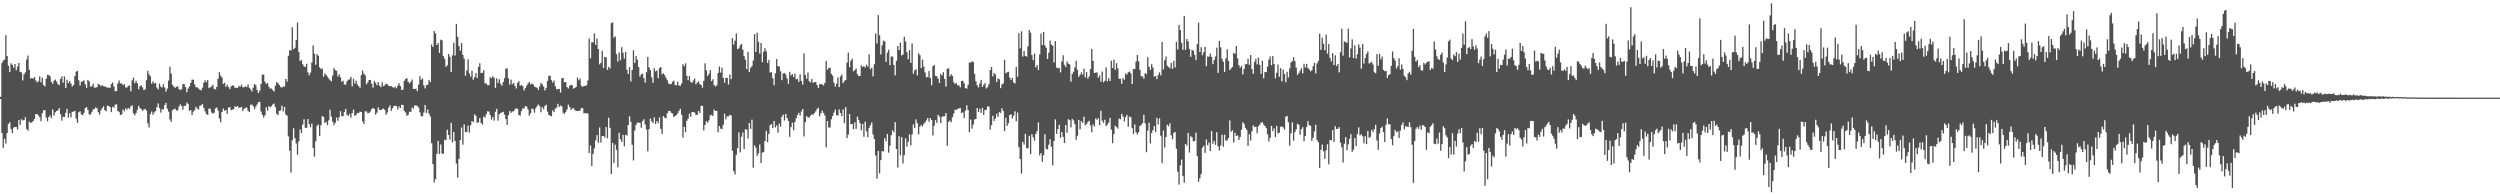 <svg xmlns="http://www.w3.org/2000/svg" width="1920" height="150"><path fill="#4f4f4f" d="M0 74.325h1v1.714H0zM1 48.434h1v53.653H1zM2 46.509h1v66.995H2zM3 45.806h1v60.662H3zM4 26.967h1v83.323H4zM5 43.066h1v59.078H5zM6 50.53h1v44.756H6zM7 55.236h1v38.597H7zM8 48.573h1v50.563H8zM9 49.809h1v52.495H9zM10 51.958h1v46.017H10zM11 49.164h1v48.336H11zM12 53.893h1v43.587H12zM13 51.123h1v48.425H13zM14 48.386h1v43.726H14zM15 55.222h1v40.666H15zM16 55.648h1v35.935H16zM17 61.764h1v30.765H17zM18 57.161h1v35.1H18zM19 55.584h1v34.438H19zM20 45.669h1v53.525H20zM21 42.627h1v57.814H21zM22 53.616h1v39.769H22zM23 60.324h1v34.255H23zM24 59.951h1v33.98H24zM25 60.413h1v32.506H25zM26 59.122h1v32.195H26zM27 61.764h1v25.901H27zM28 63.272h1v24.278H28zM29 62.473h1v26.198H29zM30 58.63h1v31.435H30zM31 63.247h1v29.899H31zM32 59.665h1v27.336H32zM33 65.298h1v19.398H33zM34 66.36h1v18.249H34zM35 60.402h1v29.812H35zM36 57.486h1v35.647H36zM37 57.662h1v32.284H37zM38 58.617h1v30.018H38zM39 62.952h1v27.862H39zM40 64.362h1v19.712H40zM41 62h1v26.736H41zM42 61.157h1v25.118H42zM43 62.709h1v22.573H43zM44 64.586h1v20.137H44zM45 65.458h1v17.574H45zM46 60.697h1v27.075H46zM47 58.642h1v34.031H47zM48 63.506h1v26.159H48zM49 58.747h1v31.128H49zM50 67.669h1v19.025H50zM51 61.226h1v22.385H51zM52 63.776h1v26.601H52zM53 62.26h1v24.653H53zM54 64.176h1v25.921H54zM55 66.385h1v19.531H55zM56 65.405h1v20.32H56zM57 58.491h1v26.532H57zM58 55.048h1v36.043H58zM59 54.375h1v40.018H59zM60 61.629h1v24.655H60zM61 65.561h1v19.911H61zM62 62.753h1v25.12H62zM63 62.439h1v26.015H63zM64 61.629h1v25.006H64zM65 64.838h1v18.196H65zM66 67.525h1v14.688H66zM67 61.359h1v23.007H67zM68 62.505h1v25.276H68zM69 66.467h1v21.76H69zM70 66.364h1v19.888H70zM71 64.295h1v19.922H71zM72 67.275h1v16.377H72zM73 67.33h1v15.228H73zM74 66.934h1v16.237H74zM75 64.499h1v21.682H75zM76 65.092h1v22.909H76zM77 66.186h1v18.634H77zM78 65.392h1v17.75H78zM79 66.268h1v15.333H79zM80 66.369h1v18.203H80zM81 66.863h1v18.627H81zM82 67.385h1v13.749H82zM83 67.211h1v14.108H83zM84 67.463h1v14.722H84zM85 64.588h1v21.515H85zM86 63.407h1v18.553H86zM87 66.426h1v16.292H87zM88 70.107h1v10.348H88zM89 69.88h1v10.236H89zM90 64.023h1v21.142H90zM91 61.81h1v24.246H91zM92 64.046h1v24.331H92zM93 64.117h1v23.729H93zM94 65.373h1v18.707H94zM95 64.636h1v20.877H95zM96 67.142h1v16.054H96zM97 67.181h1v17.029H97zM98 65.966h1v16.915H98zM99 65.701h1v17.837H99zM100 70.097h1v11.582H100zM101 61.638h1v19.293H101zM102 59.621h1v27.48H102zM103 63.876h1v24.667H103zM104 62h1v24.772H104zM105 63.947h1v20.357H105zM106 68.557h1v12.765H106zM107 66.138h1v16.917H107zM108 65.52h1v18.244H108zM109 67.106h1v17.993H109zM110 69.237h1v14.935H110zM111 68.681h1v14.907H111zM112 61.592h1v23.339H112zM113 54.343h1v40.302H113zM114 57.147h1v40.696H114zM115 58.566h1v29.016H115zM116 64.279h1v21.433H116zM117 62.631h1v25.468H117zM118 64.057h1v22.28H118zM119 63.696h1v21.673H119zM120 67.289h1v15.111H120zM121 68.706h1v10.719H121zM122 64.199h1v18.851H122zM123 66.479h1v19.979H123zM124 67.218h1v16.764H124zM125 64.659h1v19.329H125zM126 67.099h1v13.662H126zM127 70.29h1v8.716H127zM128 68.051h1v15.457H128zM129 61.846h1v23.868H129zM130 51.215h1v40.533H130zM131 56.511h1v37.059H131zM132 65.14h1v19.54H132zM133 66.502h1v17.34H133zM134 67.426h1v16.031H134zM135 66.696h1v18.057H135zM136 66.234h1v18.542H136zM137 68.5h1v13.294H137zM138 69.173h1v10.938H138zM139 68.481h1v12.95H139zM140 64.568h1v19.645H140zM141 64.613h1v16.693H141zM142 66.916h1v14.349H142zM143 70.795h1v8.006H143zM144 67.982h1v11.801H144zM145 66.298h1v18.775H145zM146 63.709h1v20.842H146zM147 61.123h1v27.189H147zM148 61.235h1v24.52H148zM149 64.723h1v19.89H149zM150 66.918h1v15.113H150zM151 67.131h1v16.342H151zM152 67.918h1v16.143H152zM153 68.976h1v12.314H153zM154 69.374h1v11.529H154zM155 67.339h1v12.442H155zM156 63.565h1v19.24H156zM157 61.668h1v23.85H157zM158 63.105h1v24.436H158zM159 61.48h1v26.695H159zM160 67.635h1v15.791H160zM161 67.023h1v16.558H161zM162 66.451h1v19.915H162zM163 65.055h1v22.193H163zM164 68.298h1v18.352H164zM165 68.713h1v14.548H165zM166 66.751h1v15.761H166zM167 60.482h1v24.367H167zM168 55.383h1v35.672H168zM169 58.138h1v35.747H169zM170 59.555h1v26.438H170zM171 64.428h1v18.97H171zM172 63.544h1v21.559H172zM173 66.705h1v17.794H173zM174 65.087h1v22.371H174zM175 66.916h1v15.795H175zM176 68.433h1v13.772H176zM177 66.33h1v18.297H177zM178 65.549h1v18.645H178zM179 65.868h1v17.958H179zM180 67.706h1v13.866H180zM181 67.232h1v14.942H181zM182 67.605h1v13.779H182zM183 65.952h1v16.915H183zM184 66.541h1v16.109H184zM185 65.034h1v17.029H185zM186 67.083h1v18.183H186zM187 67.007h1v16.569H187zM188 66.275h1v16.569H188zM189 66.925h1v15.594H189zM190 64.739h1v20.302H190zM191 67.358h1v18.718H191zM192 68.63h1v11.836H192zM193 70.248h1v10.007H193zM194 67.298h1v14.25H194zM195 64.462h1v19.441H195zM196 65.522h1v16.468H196zM197 69.136h1v11.073H197zM198 71.514h1v6.905H198zM199 69.64h1v8.606H199zM200 64.423h1v21.286H200zM201 57.323h1v30.938H201zM202 57.22h1v33.136H202zM203 62.739h1v25.805H203zM204 64.476h1v17.844H204zM205 63.684h1v21.252H205zM206 66.541h1v14.971H206zM207 68.166h1v14.28H207zM208 67.886h1v13.653H208zM209 69.175h1v11.133H209zM210 70.296h1v9.233H210zM211 65.785h1v16.521H211zM212 63.013h1v24.434H212zM213 63.924h1v24.422H213zM214 65.293h1v19.854H214zM215 66.781h1v18.128H215zM216 67.273h1v13.854H216zM217 66.467h1v19.064H217zM218 66.451h1v15.685H218zM219 60.612h1v27.361H219zM220 62.654h1v26.198H220zM221 42.819h1v62.023H221zM222 38.567h1v77.217H222zM223 38.704h1v93.807H223zM224 20.988h1v86.701H224zM225 37.727h1v60.76H225zM226 36.72h1v69.396H226zM227 30.602h1v79.608H227zM228 17.276h1v101.629H228zM229 39.896h1v68.638H229zM230 46.971h1v52.536H230zM231 46.014h1v56.18H231zM232 49.326h1v46.416H232zM233 50.901h1v40.721H233zM234 51.551h1v46.585H234zM235 49.033h1v49.178H235zM236 55.605h1v35.853H236zM237 57.813h1v37.544H237zM238 55.813h1v41.847H238zM239 48.081h1v46.8H239zM240 34.888h1v78.741H240zM241 41.194h1v79.082H241zM242 49.725h1v58.831H242zM243 41.551h1v55.088H243zM244 42.867h1v52.795H244zM245 51.647h1v52.921H245zM246 52.917h1v43.296H246zM247 52.65h1v36.606H247zM248 58.825h1v30.936H248zM249 56.364h1v38.109H249zM250 57.493h1v36.079H250zM251 58.891h1v37.137H251zM252 60.249h1v32.236H252zM253 61.608h1v22.666H253zM254 62.48h1v27.132H254zM255 57.948h1v35.567H255zM256 52.277h1v43.937H256zM257 53.886h1v40.43H257zM258 54.261h1v35.992H258zM259 58.688h1v34.106H259zM260 57.03h1v33.035H260zM261 59.342h1v26.008H261zM262 62.775h1v26.546H262zM263 62.011h1v27.144H263zM264 64.854h1v21.122H264zM265 65.046h1v18.636H265zM266 62.473h1v25.647H266zM267 61.212h1v27.892H267zM268 60.976h1v26.477H268zM269 58.99h1v31.392H269zM270 66.401h1v20.472H270zM271 60.535h1v23.628H271zM272 64.211h1v24.74H272zM273 61.883h1v26.329H273zM274 64.815h1v21.877H274zM275 66.124h1v20.648H275zM276 67.435h1v18.295H276zM277 57.671h1v28.418H277zM278 54.14h1v39.146H278zM279 56.591h1v38.583H279zM280 57.834h1v27.732H280zM281 64.671h1v20.936H281zM282 63.336h1v23.694H282zM283 61.416h1v25.285H283zM284 61.375h1v24.166H284zM285 64.288h1v19.492H285zM286 67.339h1v15.507H286zM287 62.283h1v21.446H287zM288 63.522h1v24.562H288zM289 65.433h1v21.092H289zM290 62.986h1v19.496H290zM291 65.723h1v18.618H291zM292 66.895h1v17.695H292zM293 63.192h1v20.719H293zM294 66.19h1v17.205H294zM295 65.533h1v18.833H295zM296 64.263h1v23.832H296zM297 64.689h1v21.714H297zM298 65.897h1v16.798H298zM299 66.181h1v14.777H299zM300 66.161h1v18.947H300zM301 66.925h1v16.345H301zM302 67.365h1v14.092H302zM303 66.463h1v14.816H303zM304 67.854h1v13.635H304zM305 65.842h1v18.281H305zM306 63.963h1v17.855H306zM307 66.158h1v16.818H307zM308 69.12h1v11.295H308zM309 68.793h1v11.902H309zM310 62.009h1v23.181H310zM311 60.61h1v25.795H311zM312 60.056h1v28.851H312zM313 62.803h1v25.475H313zM314 64.057h1v21.703H314zM315 62.81h1v23.202H315zM316 61.107h1v21.588H316zM317 68.317h1v15.047H317zM318 68.326h1v12.646H318zM319 68.168h1v12.802H319zM320 70.038h1v11.419H320zM321 64.915h1v17.668H321zM322 58.498h1v27.796H322zM323 61.244h1v27.881H323zM324 60.336h1v28.986H324zM325 65.433h1v20.966H325zM326 67.868h1v12.776H326zM327 65.446h1v21.444H327zM328 64.996h1v19.103H328zM329 61.276h1v26.127H329zM330 63h1v26.452H330zM331 34.158h1v75.779H331zM332 36.056h1v89.986H332zM333 23.836h1v116.285H333zM334 25.614h1v112.001H334zM335 34.559h1v83.566H335zM336 33.099h1v75.138H336zM337 40.633h1v77.556H337zM338 30.453h1v80.501H338zM339 30.991h1v86.94H339zM340 43.117h1v75.063H340zM341 45.103h1v62.103H341zM342 51.286h1v56.455H342zM343 50.169h1v49.517H343zM344 41.386h1v62.307H344zM345 43.549h1v63.61H345zM346 55.293h1v39.05H346zM347 42.54h1v66.844H347zM348 32.861h1v68.482H348zM349 42.67h1v65.686H349zM350 18.317h1v107.336H350zM351 28.249h1v108.199H351zM352 35.367h1v86.658H352zM353 38.937h1v68.638H353zM354 32.911h1v65.028H354zM355 42.144h1v68.956H355zM356 45.037h1v50.487H356zM357 58.228h1v43.255H357zM358 54.188h1v47.215H358zM359 45.621h1v50.858H359zM360 56.396h1v45.489H360zM361 58.816h1v37.402H361zM362 54.341h1v38.631H362zM363 61.212h1v32.662H363zM364 59.296h1v28.489H364zM365 56.216h1v32.747H365zM366 59.908h1v34.461H366zM367 51.366h1v42.577H367zM368 48.605h1v42.007H368zM369 56.149h1v38.274H369zM370 55.918h1v39.767H370zM371 53.984h1v35.525H371zM372 63.988h1v26.256H372zM373 64.158h1v23.619H373zM374 65.49h1v19.959H374zM375 65.371h1v20.357H375zM376 59.356h1v28.94H376zM377 60.02h1v31.815H377zM378 58.605h1v31.238H378zM379 59.789h1v32.875H379zM380 67.465h1v18.389H380zM381 60.15h1v23.47H381zM382 63.625h1v29.057H382zM383 60.892h1v26.789H383zM384 64.346h1v22.479H384zM385 65.861h1v20.465H385zM386 63.046h1v22.811H386zM387 60.013h1v28.068H387zM388 52.691h1v38.752H388zM389 52.57h1v43.39H389zM390 60.173h1v28.281H390zM391 64.996h1v20.243H391zM392 61.139h1v25.555H392zM393 64.691h1v20.989H393zM394 63.67h1v21.822H394zM395 65.957h1v18.082H395zM396 67.95h1v15.141H396zM397 63.663h1v19.924H397zM398 62.311h1v26.013H398zM399 65.808h1v23.012H399zM400 65.195h1v20.156H400zM401 66.193h1v17.153H401zM402 69.468h1v13.793H402zM403 67.673h1v13.786H403zM404 65.794h1v16.008H404zM405 64.197h1v19.881H405zM406 62.931h1v25.889H406zM407 64.769h1v22.328H407zM408 64.204h1v19.126H408zM409 64.778h1v19.091H409zM410 66.387h1v20.165H410zM411 67.017h1v16.148H411zM412 67.369h1v14.118H412zM413 69.088h1v11.167H413zM414 66.257h1v15.36H414zM415 63.75h1v22.474H415zM416 64.771h1v17.576H416zM417 66.438h1v17.553H417zM418 69.431h1v11.968H418zM419 67.506h1v12.889H419zM420 62.121h1v23.63H420zM421 58.26h1v29.977H421zM422 58.129h1v30.796H422zM423 61.553h1v27.748H423zM424 63.364h1v21.492H424zM425 61.919h1v24.225H425zM426 66.257h1v17.178H426zM427 68.598h1v14.028H427zM428 68.349h1v11.346H428zM429 68.273h1v13.779H429zM430 71.116h1v9.941H430zM431 60.207h1v21.524H431zM432 59.837h1v26.725H432zM433 63.203h1v24.372H433zM434 62.931h1v23.147H434zM435 66.93h1v17.102H435zM436 67.948h1v12.419H436zM437 65.792h1v16.397H437zM438 65.16h1v19.142H438zM439 65.465h1v17.846H439zM440 68.136h1v15.019H440zM441 67.408h1v17.114H441zM442 66.701h1v18.492H442zM443 59.576h1v25.713H443zM444 61.663h1v23.486H444zM445 60.347h1v24.601H445zM446 65.842h1v17.073H446zM447 66.689h1v16.503H447zM448 65.982h1v21.053H448zM449 65.993h1v20.849H449zM450 65.456h1v21.623H450zM451 61.86h1v25.274H451zM452 29.636h1v87.972H452zM453 44.772h1v66.958H453zM454 32.517h1v94.956H454zM455 32.455h1v85.724H455zM456 25.699h1v88.283H456zM457 34.394h1v73.426H457zM458 29.645h1v74.156H458zM459 37.754h1v71.932H459zM460 49.464h1v48.421H460zM461 48.299h1v61.232H461zM462 39.059h1v65.461H462zM463 52.247h1v52.101H463zM464 43.746h1v61.879H464zM465 43.998h1v53.568H465zM466 53.739h1v52.495H466zM467 51.414h1v39.018H467zM468 52.606h1v45.557H468zM469 17.747h1v115.889H469zM470 17.113h1v92.591H470zM471 28.96h1v96.299H471zM472 27.928h1v83.174H472zM473 41.595h1v73.509H473zM474 47.269h1v81.2H474zM475 40.315h1v61.687H475zM476 46.287h1v60.684H476zM477 36.198h1v72.795H477zM478 40.462h1v63.074H478zM479 44.996h1v67.359H479zM480 39.862h1v63.641H480zM481 53.513h1v50.581H481zM482 56.854h1v39.174H482zM483 51.585h1v37.766H483zM484 62.572h1v30.957H484zM485 53.785h1v57.396H485zM486 38.61h1v84.608H486zM487 48.418h1v51.804H487zM488 43.048h1v52.87H488zM489 45.808h1v48.343H489zM490 51.526h1v42.653H490zM491 58.772h1v35.633H491zM492 57.099h1v41.028H492zM493 56.582h1v36.388H493zM494 60.07h1v31.513H494zM495 63.464h1v32.181H495zM496 55.46h1v44.012H496zM497 43.751h1v72.468H497zM498 51.7h1v47.544H498zM499 53.883h1v37.148H499zM500 59.365h1v33.774H500zM501 63.597h1v30.87H501zM502 52.4h1v37.693H502zM503 54.831h1v40.474H503zM504 54.11h1v38.869H504zM505 59.946h1v34.61H505zM506 52.21h1v38.018H506zM507 51.46h1v47.501H507zM508 57.074h1v45.784H508zM509 56.248h1v32.886H509zM510 57.71h1v32.676H510zM511 59.635h1v31.27H511zM512 61.592h1v25.479H512zM513 64.121h1v21.158H513zM514 64.641h1v20.485H514zM515 64.503h1v22.108H515zM516 62.888h1v24.301H516zM517 61.961h1v27.876H517zM518 65.188h1v23.944H518zM519 65.554h1v22.825H519zM520 62.652h1v24.363H520zM521 65.63h1v19.563H521zM522 65.895h1v17.695H522zM523 64.119h1v24.072H523zM524 49.232h1v56.455H524zM525 50.855h1v46.466H525zM526 48.653h1v52.939H526zM527 58.152h1v34.628H527zM528 61.59h1v29.485H528zM529 58.363h1v28.922H529zM530 62.862h1v26.892H530zM531 63.636h1v22.422H531zM532 61.787h1v24.214H532zM533 60.372h1v26.173H533zM534 64.652h1v23.497H534zM535 63.338h1v24.921H535zM536 62.526h1v22.657H536zM537 64.497h1v22.284H537zM538 65.346h1v15.981H538zM539 67.339h1v13.928H539zM540 62.068h1v38.068H540zM541 48.596h1v47.418H541zM542 54.062h1v39.007H542zM543 58.351h1v35.924H543zM544 56.607h1v35.857H544zM545 53.801h1v34.809H545zM546 62.341h1v25.823H546zM547 60.883h1v28.146H547zM548 65.341h1v18.828H548zM549 66.511h1v18.746H549zM550 65.472h1v19.609H550zM551 56.044h1v45.576H551zM552 51.075h1v45.731H552zM553 55.719h1v43.092H553zM554 51.917h1v47.281H554zM555 59.88h1v36.008H555zM556 63.425h1v23.88H556zM557 59.768h1v31.856H557zM558 59.896h1v29.464H558zM559 64.867h1v24.468H559zM560 57.282h1v30.945H560zM561 60.814h1v27.942H561zM562 29.217h1v86.569H562zM563 34.206h1v97.256H563zM564 31.249h1v102.729H564zM565 25.584h1v93.355H565zM566 37.745h1v76.029H566zM567 37.138h1v64.555H567zM568 34.875h1v82.163H568zM569 33.623h1v71.369H569zM570 38.113h1v63.673H570zM571 43.149h1v71.369H571zM572 45.804h1v53.442H572zM573 52.988h1v46.619H573zM574 39.787h1v66.576H574zM575 55.284h1v39.162H575zM576 52.061h1v46.938H576zM577 50.812h1v41.087H577zM578 46.477h1v82.289H578zM579 26.191h1v85.406H579zM580 39.919h1v73.465H580zM581 25.069h1v94.66H581zM582 32.108h1v85.615H582zM583 41.153h1v69.826H583zM584 32.996h1v92.243H584zM585 47.715h1v69.554H585zM586 39.695h1v77.144H586zM587 37.058h1v71.236H587zM588 39.443h1v61.044H588zM589 48.402h1v60.753H589zM590 46.024h1v56.793H590zM591 55.685h1v40.41H591zM592 55.401h1v39.86H592zM593 60.081h1v38.341H593zM594 65.366h1v27.485H594zM595 56.328h1v41.463H595zM596 45.337h1v50.961H596zM597 50.743h1v51.074H597zM598 51.098h1v43.843H598zM599 54.797h1v42.497H599zM600 61.59h1v28.116H600zM601 56.355h1v31.712H601zM602 56.055h1v36.475H602zM603 57.278h1v30.208H603zM604 60.226h1v30.375H604zM605 64.362h1v28.54H605zM606 55.147h1v49.982H606zM607 57.905h1v39.803H607zM608 56.868h1v37.416H608zM609 59.132h1v40.891H609zM610 56.509h1v37.249H610zM611 60.933h1v29.833H611zM612 60.519h1v27.917H612zM613 62.901h1v23.793H613zM614 57.124h1v31.57H614zM615 62.155h1v23.502H615zM616 64.973h1v18.732H616zM617 41.071h1v63.747H617zM618 57.568h1v36.262H618zM619 60.484h1v28.675H619zM620 55.653h1v34.546H620zM621 62.361h1v27.965H621zM622 63.295h1v25.592H622zM623 60.578h1v27.214H623zM624 63.631h1v24.543H624zM625 63.151h1v23.635H625zM626 62.965h1v22.541H626zM627 65.305h1v18.46H627zM628 67.497h1v15.262H628zM629 64.787h1v24.498H629zM630 64.533h1v22.412H630zM631 64.812h1v20.192H631zM632 65.634h1v21.085H632zM633 63.675h1v25.07H633zM634 46.779h1v66.359H634zM635 53.565h1v39.4H635zM636 52.299h1v45.69H636zM637 51.952h1v45.889H637zM638 56.689h1v34.974H638zM639 58.129h1v30.954H639zM640 63.396h1v23.079H640zM641 66.534h1v17.64H641zM642 64.302h1v24.147H642zM643 59.489h1v29.316H643zM644 66.941h1v17.089H644zM645 58.692h1v28.064H645zM646 57.225h1v31.955H646zM647 63.785h1v20.217H647zM648 62.334h1v32.163H648zM649 61.464h1v20.803H649zM650 48.152h1v57.974H650zM651 40.409h1v62.987H651zM652 51.576h1v36.006H652zM653 46.543h1v48.78H653zM654 45.074h1v50.133H654zM655 54.842h1v44.424H655zM656 53.833h1v40.043H656zM657 52.531h1v46.455H657zM658 56.996h1v32.676H658zM659 58.484h1v33.605H659zM660 58.392h1v36.23H660zM661 50.233h1v49.858H661zM662 51.329h1v43.854H662zM663 50.716h1v54.324H663zM664 51.885h1v41.495H664zM665 49.64h1v51.172H665zM666 51.219h1v54.2H666zM667 41.794h1v56.349H667zM668 53.215h1v42.868H668zM669 52.016h1v42.039H669zM670 58.603h1v44.653H670zM671 49.301h1v57.441H671zM672 25.685h1v93.79H672zM673 33.38h1v103.878H673zM674 11.639h1v104.287H674zM675 27.024h1v106.155H675zM676 41.794h1v81.184H676zM677 34.795h1v81.259H677zM678 31.055h1v85.292H678zM679 31.86h1v74.253H679zM680 47.498h1v61.069H680zM681 40.453h1v62.495H681zM682 38.152h1v79.075H682zM683 50.068h1v61.932H683zM684 43.38h1v60.492H684zM685 43.462h1v56.587H685zM686 49.828h1v51.728H686zM687 57.903h1v35.889H687zM688 46.765h1v67.72H688zM689 35.305h1v93.289H689zM690 38.429h1v66.219H690zM691 32.835h1v86.45H691zM692 42.567h1v62.756H692zM693 41.89h1v83.598H693zM694 28.226h1v90.927H694zM695 31.876h1v74.351H695zM696 40.107h1v72.527H696zM697 45.44h1v63.559H697zM698 38.468h1v64.772H698zM699 48.276h1v63.328H699zM700 33.371h1v69.84H700zM701 56.692h1v38.858H701zM702 54.046h1v44.246H702zM703 53.135h1v38.563H703zM704 57.873h1v36.642H704zM705 40.91h1v62.254H705zM706 42.405h1v54.763H706zM707 52.306h1v43.708H707zM708 45.696h1v51.508H708zM709 51.146h1v43.891H709zM710 55.632h1v38.386H710zM711 59.388h1v33.09H711zM712 59.052h1v31.595H712zM713 54.581h1v38.922H713zM714 60.008h1v30.678H714zM715 65.414h1v26.736H715zM716 50.896h1v53.106H716zM717 49.947h1v46.59H717zM718 58.241h1v33.976H718zM719 58.64h1v35.66H719zM720 60.397h1v27.755H720zM721 63.755h1v25.757H721zM722 56.694h1v37.862H722zM723 57.999h1v31.71H723zM724 55.426h1v33.841H724zM725 60.612h1v28.679H725zM726 66.511h1v20.318H726zM727 52.895h1v59.094H727zM728 52.419h1v41.17H728zM729 58.688h1v33.939H729zM730 57.035h1v36.848H730zM731 58.266h1v31.829H731zM732 63.139h1v24.072H732zM733 64.503h1v19.796H733zM734 63.7h1v20.7H734zM735 65.511h1v18.13H735zM736 65.554h1v17.661H736zM737 67.088h1v15.919H737zM738 62.226h1v24.557H738zM739 62.011h1v24.186H739zM740 64.059h1v26.606H740zM741 67.662h1v17.224H741zM742 68.079h1v12.767H742zM743 65.103h1v19.428H743zM744 47.962h1v53.63H744zM745 48.01h1v43.774H745zM746 47.175h1v51.646H746zM747 47.589h1v48.185H747zM748 56.664h1v35.127H748zM749 62.347h1v29.052H749zM750 65.504h1v17.464H750zM751 67.126h1v18.879H751zM752 64.085h1v19.48H752zM753 61.352h1v25.374H753zM754 66.84h1v16.013H754zM755 65.165h1v23.177H755zM756 63.863h1v20.71H756zM757 67.96h1v16.301H757zM758 66.904h1v14.871H758zM759 64.687h1v17.208H759zM760 53.732h1v45.83H760zM761 51.455h1v44.717H761zM762 58.683h1v30.229H762zM763 56.106h1v36.764H763zM764 57.175h1v33.921H764zM765 62.936h1v24.452H765zM766 60.191h1v29.506H766zM767 60.894h1v25.269H767zM768 67.669h1v19.087H768zM769 64.76h1v18.425H769zM770 64.073h1v21.172H770zM771 45.975h1v54.674H771zM772 56.316h1v34.047H772zM773 55.52h1v41.138H773zM774 55.138h1v39.542H774zM775 59.617h1v28.714H775zM776 61.416h1v26.317H776zM777 59.873h1v31.032H777zM778 63.318h1v25.539H778zM779 64.082h1v21.398H779zM780 51.34h1v41.753H780zM781 58.916h1v27.578H781zM782 25.52h1v87.427H782zM783 37.175h1v84.999H783zM784 24.081h1v109.27H784zM785 43.472h1v65.466H785zM786 39.207h1v71.872H786zM787 43.021h1v59.778H787zM788 43.476h1v70.22H788zM789 35.582h1v78.43H789zM790 22.95h1v81.345H790zM791 25.122h1v93.291H791zM792 42.352h1v60.691H792zM793 46.23h1v59.222H793zM794 41.114h1v66.912H794zM795 51.764h1v51.17H795zM796 50.015h1v50.769H796zM797 53.769h1v40.309H797zM798 41.808h1v77.547H798zM799 25.825h1v91.726H799zM800 34.6h1v89.709H800zM801 24.47h1v94.733H801zM802 34.856h1v68.187H802zM803 36.685h1v77.592H803zM804 45.277h1v69.497H804zM805 40.459h1v70.714H805zM806 31.146h1v75.823H806zM807 34.27h1v78.464H807zM808 35.058h1v91.916H808zM809 48.017h1v60.323H809zM810 31.574h1v60.137H810zM811 51.823h1v50.964H811zM812 52.455h1v46.729H812zM813 52.052h1v43.827H813zM814 55.616h1v50.192H814zM815 47.294h1v54.111H815zM816 42.455h1v62.673H816zM817 49.807h1v60.041H817zM818 51.517h1v44.495H818zM819 47.218h1v54.765H819zM820 48.926h1v42.595H820zM821 49.4h1v42.879H821zM822 62.711h1v35.194H822zM823 56.724h1v34.637H823zM824 55.112h1v37.331H824zM825 51.789h1v43.591H825zM826 46.575h1v60.778H826zM827 53.636h1v50.673H827zM828 59.077h1v33.056H828zM829 57.447h1v41.829H829zM830 55.625h1v37.427H830zM831 57.312h1v37.102H831zM832 52.695h1v36.976H832zM833 59.447h1v36.805H833zM834 55.36h1v39.913H834zM835 60.411h1v33.374H835zM836 58.717h1v33.983H836zM837 53h1v43.406H837zM838 37.553h1v64.085H838zM839 46.815h1v48.741H839zM840 56.005h1v41.202H840zM841 55.762h1v35.244H841zM842 55.598h1v36.413H842zM843 59.642h1v31.055H843zM844 57.891h1v38.345H844zM845 62.677h1v22.355H845zM846 54.929h1v37.75H846zM847 63.174h1v31.172H847zM848 62.091h1v29.87H848zM849 51.723h1v45.157H849zM850 62.482h1v33.202H850zM851 60.07h1v34.06H851zM852 62.183h1v28.405H852zM853 46.605h1v52.998H853zM854 52.233h1v57.798H854zM855 45.895h1v57.237H855zM856 53.62h1v42.918H856zM857 48.514h1v49.043H857zM858 52.517h1v46.306H858zM859 60.459h1v30.645H859zM860 60.445h1v31.277H860zM861 64.357h1v23.097H861zM862 59.956h1v29.535H862zM863 61.246h1v32.046H863zM864 56.396h1v33.548H864zM865 57.303h1v30.977H865zM866 55.506h1v41.916H866zM867 54.975h1v34.532H867zM868 56.337h1v33.751H868zM869 64.561h1v33.921H869zM870 52.961h1v49.895H870zM871 53.046h1v42.531H871zM872 47.276h1v54.337H872zM873 42.242h1v61.005H873zM874 47.017h1v54.495H874zM875 53.677h1v43.085H875zM876 58.681h1v37.231H876zM877 58.585h1v36.017H877zM878 60.406h1v27.764H878zM879 56.154h1v38.537H879zM880 56.87h1v60.014H880zM881 43.932h1v56.443H881zM882 51.32h1v42.978H882zM883 53.675h1v56.436H883zM884 49.329h1v52.749H884zM885 51.908h1v48.064H885zM886 58.809h1v38.025H886zM887 58.363h1v43.182H887zM888 60.816h1v29.689H888zM889 57.566h1v38.043H889zM890 55.513h1v35.422H890zM891 57.925h1v46.379H891zM892 32.199h1v93.092H892zM893 53.3h1v46.942H893zM894 46.239h1v67.116H894zM895 43.428h1v61.836H895zM896 50.496h1v45.322H896zM897 51.379h1v45.58H897zM898 52.522h1v42.135H898zM899 48.338h1v55.585H899zM900 52.842h1v54.136H900zM901 46.717h1v55.397H901zM902 51.801h1v49.535H902zM903 32.027h1v82.188H903zM904 38.026h1v93.775H904zM905 19.105h1v122.669H905zM906 23.078h1v103.994H906zM907 32.877h1v89.716H907zM908 38.237h1v96.89H908zM909 12.247h1v128.137H909zM910 38.349h1v72.28H910zM911 29.94h1v81.968H911zM912 31.851h1v70.19H912zM913 37.527h1v79.627H913zM914 43.652h1v61.067H914zM915 38.333h1v67.125H915zM916 38.91h1v69.652H916zM917 42.055h1v66.233H917zM918 46.202h1v55.647H918zM919 33.904h1v86.068H919zM920 17.363h1v122.225H920zM921 39.995h1v96.965H921zM922 36.266h1v97.494H922zM923 42.41h1v71.012H923zM924 40.061h1v71.888H924zM925 35.964h1v81.433H925zM926 50.832h1v56.304H926zM927 43.481h1v67.988H927zM928 43.504h1v65.958H928zM929 41.187h1v74.873H929zM930 43.625h1v57.086H930zM931 49.317h1v61.138H931zM932 46.092h1v62.152H932zM933 43.387h1v67.929H933zM934 36.562h1v64.971H934zM935 55.959h1v56.485H935zM936 31.409h1v84.177H936zM937 36.326h1v75.374H937zM938 45.126h1v58.35H938zM939 47.356h1v65.317H939zM940 55.289h1v48.139H940zM941 44.849h1v63.111H941zM942 37.896h1v69.977H942zM943 46.735h1v59.197H943zM944 53.796h1v38.679H944zM945 52.549h1v48.741H945zM946 51.437h1v48.595H946zM947 40.585h1v68.906H947zM948 41.377h1v60.54H948zM949 35.399h1v69.073H949zM950 44.81h1v59.128H950zM951 50.079h1v57.37H951zM952 52.08h1v53.083H952zM953 50.597h1v49.032H953zM954 57.154h1v36.725H954zM955 53.011h1v42.065H955zM956 49.283h1v48.922H956zM957 49.294h1v50.401H957zM958 45.129h1v66.938H958zM959 49.777h1v53.349H959zM960 42.256h1v65.695H960zM961 53.041h1v47.814H961zM962 56.623h1v39.709H962zM963 47.479h1v50.098H963zM964 45.122h1v52.167H964zM965 49.397h1v52.943H965zM966 44.225h1v52.822H966zM967 49.883h1v45.93H967zM968 56.676h1v37.526H968zM969 46.667h1v47.169H969zM970 60.171h1v35.496H970zM971 55.298h1v41.522H971zM972 55.463h1v42.932H972zM973 51.089h1v52.001H973zM974 45.788h1v62.895H974zM975 43.391h1v62.44H975zM976 50.072h1v46.665H976zM977 43.105h1v57.594H977zM978 49.226h1v49.423H978zM979 60.134h1v45.072H979zM980 55.9h1v40.886H980zM981 49.59h1v52.813H981zM982 58.937h1v43.012H982zM983 52.325h1v45.086H983zM984 62.521h1v34.571H984zM985 53.428h1v44.429H985zM986 56.708h1v42.804H986zM987 63.197h1v26.443H987zM988 55.135h1v33.909H988zM989 59.55h1v34.335H989zM990 52.533h1v59.455H990zM991 47.921h1v54.546H991zM992 46.93h1v47.093H992zM993 43.934h1v64.189H993zM994 46.992h1v54.518H994zM995 51.869h1v47.505H995zM996 57.472h1v37.553H996zM997 56.147h1v39.714H997zM998 54.282h1v49.229H998zM999 52.4h1v46.775H999zM1000 56.387h1v41.323H1000zM1001 48.94h1v59.579H1001zM1002 51.839h1v52.646H1002zM1003 49.086h1v48.567H1003zM1004 52.279h1v40.774H1004zM1005 53.277h1v42.719H1005zM1006 54.774h1v41.845H1006zM1007 53.989h1v54.198H1007zM1008 50.828h1v54.997H1008zM1009 48.225h1v52.74H1009zM1010 56.367h1v39.492H1010zM1011 48.743h1v58.826H1011zM1012 46.793h1v62.502H1012zM1013 25.836h1v103.09H1013zM1014 38.365h1v76.713H1014zM1015 28.924h1v82.149H1015zM1016 33.607h1v82.63H1016zM1017 38.628h1v83.406H1017zM1018 26.578h1v88.942H1018zM1019 41.203h1v69.586H1019zM1020 33.758h1v92.463H1020zM1021 44.421h1v63.081H1021zM1022 47.129h1v60.689H1022zM1023 40.755h1v59.153H1023zM1024 49.937h1v59.064H1024zM1025 42.474h1v54.461H1025zM1026 50.626h1v48.43H1026zM1027 49.136h1v49.778H1027zM1028 55.593h1v42.067H1028zM1029 40.089h1v69.476H1029zM1030 22.064h1v91.112H1030zM1031 42.702h1v82.081H1031zM1032 31.796h1v78.631H1032zM1033 32.339h1v72.991H1033zM1034 32.945h1v82.456H1034zM1035 21.909h1v89.016H1035zM1036 44.037h1v62.625H1036zM1037 37.182h1v65.83H1037zM1038 30.283h1v86.335H1038zM1039 44.57h1v70.357H1039zM1040 34.788h1v71.167H1040zM1041 45.014h1v67.176H1041zM1042 41.659h1v61.321H1042zM1043 34.106h1v63.74H1043zM1044 36.552h1v67.418H1044zM1045 52.798h1v50.421H1045zM1046 33.769h1v70.954H1046zM1047 48.786h1v61.28H1047zM1048 44.485h1v60.059H1048zM1049 41.35h1v69.352H1049zM1050 39.498h1v61.119H1050zM1051 48.754h1v57.098H1051zM1052 48.269h1v56.727H1052zM1053 47.342h1v52.419H1053zM1054 49.578h1v51.918H1054zM1055 55.52h1v43.681H1055zM1056 56.282h1v39.581H1056zM1057 41.56h1v66.342H1057zM1058 50.537h1v64.441H1058zM1059 41.4h1v61.112H1059zM1060 45.543h1v52.776H1060zM1061 43.449h1v53.886H1061zM1062 53.643h1v47.91H1062zM1063 54.735h1v54.328H1063zM1064 54.414h1v41.378H1064zM1065 59.869h1v31.135H1065zM1066 57.715h1v37.826H1066zM1067 56.948h1v38.416H1067zM1068 50.603h1v56.189H1068zM1069 39.537h1v72.019H1069zM1070 44.671h1v59.888H1070zM1071 46.479h1v53.278H1071zM1072 52.645h1v48.984H1072zM1073 50.892h1v49.952H1073zM1074 44.719h1v61.282H1074zM1075 53.494h1v46.885H1075zM1076 49.498h1v46.457H1076zM1077 52.995h1v41.112H1077zM1078 58.159h1v41.096H1078zM1079 59.344h1v37.501H1079zM1080 61.574h1v35.709H1080zM1081 56.435h1v41.035H1081zM1082 55.087h1v38.807H1082zM1083 57.319h1v40.327H1083zM1084 38.96h1v72.158H1084zM1085 22.293h1v118.087H1085zM1086 43.602h1v64.809H1086zM1087 47.337h1v51.513H1087zM1088 46.042h1v51.497H1088zM1089 51.553h1v47.363H1089zM1090 50.027h1v46.496H1090zM1091 53.952h1v45.692H1091zM1092 54.211h1v41.824H1092zM1093 48.214h1v48.196H1093zM1094 49.58h1v47.963H1094zM1095 48.251h1v66.789H1095zM1096 47.184h1v54.44H1096zM1097 47.211h1v55.065H1097zM1098 53.767h1v43.6H1098zM1099 52.164h1v44.072H1099zM1100 52.728h1v41.913H1100zM1101 31.84h1v78.624H1101zM1102 37.958h1v72.861H1102zM1103 43.185h1v63.248H1103zM1104 45.332h1v65.068H1104zM1105 46.001h1v55.772H1105zM1106 42.078h1v73.701H1106zM1107 40.393h1v70.302H1107zM1108 48.116h1v48.874H1108zM1109 55.289h1v43.145H1109zM1110 49.498h1v54.395H1110zM1111 44.092h1v61.453H1111zM1112 31.767h1v89.654H1112zM1113 30.434h1v82.467H1113zM1114 45.037h1v73.768H1114zM1115 46.161h1v56.125H1115zM1116 41.753h1v76.956H1116zM1117 43.128h1v64.994H1117zM1118 39.99h1v72.584H1118zM1119 47.514h1v55.141H1119zM1120 41.183h1v58.15H1120zM1121 45.776h1v56.473H1121zM1122 36.772h1v61.483H1122zM1123 25.735h1v83.607H1123zM1124 34.369h1v97.306H1124zM1125 16.306h1v107.654H1125zM1126 41.556h1v71.511H1126zM1127 36.877h1v81.907H1127zM1128 36.102h1v82.181H1128zM1129 37.619h1v74.25H1129zM1130 30.041h1v80.538H1130zM1131 35.728h1v77.764H1131zM1132 38.132h1v70.037H1132zM1133 34.758h1v74.411H1133zM1134 37.264h1v64.655H1134zM1135 48.555h1v60.412H1135zM1136 45.854h1v52.671H1136zM1137 43.494h1v59.666H1137zM1138 50.711h1v47.53H1138zM1139 45.374h1v70.222H1139zM1140 27.958h1v114.789H1140zM1141 25.697h1v91.817H1141zM1142 29.041h1v108.588H1142zM1143 23.879h1v89.805H1143zM1144 43.327h1v73.362H1144zM1145 33.79h1v94.118H1145zM1146 37.434h1v82.113H1146zM1147 41.776h1v79.178H1147zM1148 38.166h1v64.282H1148zM1149 55.3h1v43.131H1149zM1150 45.083h1v53.948H1150zM1151 52.679h1v48.245H1151zM1152 49.743h1v55.363H1152zM1153 50.004h1v57.487H1153zM1154 45.804h1v57.707H1154zM1155 42.009h1v57.993H1155zM1156 37.917h1v82.369H1156zM1157 50.201h1v60.096H1157zM1158 45.023h1v57.88H1158zM1159 45.101h1v66.741H1159zM1160 43.742h1v59.327H1160zM1161 37.406h1v63.63H1161zM1162 46.353h1v57.402H1162zM1163 50.137h1v48.125H1163zM1164 50.86h1v48.469H1164zM1165 53.629h1v44.848H1165zM1166 49.777h1v50.092H1166zM1167 32.897h1v72.898H1167zM1168 39.143h1v68.029H1168zM1169 35.353h1v77.146H1169zM1170 40.114h1v65.402H1170zM1171 44.897h1v54.955H1171zM1172 51.359h1v58.808H1172zM1173 53.982h1v44.228H1173zM1174 49.113h1v49.448H1174zM1175 54.037h1v39.009H1175zM1176 57.623h1v35.184H1176zM1177 57.133h1v35.896H1177zM1178 38.887h1v66.397H1178zM1179 47.312h1v58.199H1179zM1180 46.529h1v61.442H1180zM1181 47.09h1v56.393H1181zM1182 53.451h1v51.703H1182zM1183 40.606h1v60.57H1183zM1184 41.087h1v57.807H1184zM1185 41.418h1v63.477H1185zM1186 46.452h1v51.229H1186zM1187 51.006h1v45.418H1187zM1188 53.339h1v41.559H1188zM1189 53.833h1v39.732H1189zM1190 52.192h1v43.889H1190zM1191 57.172h1v45.464H1191zM1192 50.791h1v53.502H1192zM1193 54.272h1v52.152H1193zM1194 35.923h1v74.472H1194zM1195 44.254h1v69.998H1195zM1196 41.274h1v56.367H1196zM1197 38.086h1v63.845H1197zM1198 47.91h1v52.051H1198zM1199 54.133h1v47.638H1199zM1200 54.465h1v44.212H1200zM1201 53.126h1v45.809H1201zM1202 54.433h1v42.062H1202zM1203 51.311h1v43.875H1203zM1204 61.537h1v30.142H1204zM1205 56.971h1v41.712H1205zM1206 50.775h1v43.635H1206zM1207 58.163h1v33.756H1207zM1208 57.932h1v29.693H1208zM1209 59.782h1v29.169H1209zM1210 61.521h1v30.229H1210zM1211 47.099h1v59.771H1211zM1212 47.452h1v50.197H1212zM1213 49.278h1v56.033H1213zM1214 50.489h1v54.674H1214zM1215 52.318h1v42.772H1215zM1216 52.698h1v43.351H1216zM1217 50.441h1v46.301H1217zM1218 52.032h1v44.115H1218zM1219 53.181h1v41.63H1219zM1220 52.398h1v41.549H1220zM1221 56.66h1v43.195H1221zM1222 44.469h1v58.581H1222zM1223 40.794h1v63.747H1223zM1224 45.2h1v57.063H1224zM1225 48.452h1v50.341H1225zM1226 50.86h1v48.519H1226zM1227 53.705h1v46.272H1227zM1228 47.903h1v53.115H1228zM1229 51.54h1v50.041H1229zM1230 52.638h1v40.133H1230zM1231 53.719h1v46.068H1231zM1232 56.225h1v62.774H1232zM1233 18.267h1v89.226H1233zM1234 29.556h1v93.978H1234zM1235 27.917h1v87.31H1235zM1236 43.625h1v64.479H1236zM1237 44.064h1v82.697H1237zM1238 30.233h1v82.138H1238zM1239 33.549h1v92.046H1239zM1240 43.256h1v64.34H1240zM1241 50.37h1v56.439H1241zM1242 47.227h1v54.969H1242zM1243 49.802h1v62.314H1243zM1244 44.458h1v61.089H1244zM1245 47.404h1v51.783H1245zM1246 47.367h1v47.251H1246zM1247 46.745h1v54.06H1247zM1248 58.161h1v36.036H1248zM1249 47.303h1v73.543H1249zM1250 31.018h1v92.344H1250zM1251 37.955h1v94.331H1251zM1252 5.596h1v119.544H1252zM1253 34.911h1v87.199H1253zM1254 28.008h1v94.846H1254zM1255 26.26h1v92.531H1255zM1256 50.482h1v64.184H1256zM1257 38.402h1v73.017H1257zM1258 44.36h1v68.386H1258zM1259 49.146h1v59.123H1259zM1260 31.748h1v67.48H1260zM1261 44.822h1v61.728H1261zM1262 43.977h1v75.679H1262zM1263 48.99h1v51.971H1263zM1264 42.872h1v61.994H1264zM1265 50.915h1v51.772H1265zM1266 46.069h1v76.496H1266zM1267 44.545h1v64.575H1267zM1268 50.672h1v50.742H1268zM1269 46.456h1v66.301H1269zM1270 56.296h1v46.759H1270zM1271 41.739h1v58.359H1271zM1272 51.791h1v47.045H1272zM1273 46.472h1v55.933H1273zM1274 46.948h1v54.072H1274zM1275 51.995h1v47.906H1275zM1276 50.809h1v46.326H1276zM1277 37.658h1v70.794H1277zM1278 45.097h1v73.202H1278zM1279 42.632h1v65.729H1279zM1280 45.222h1v67.981H1280zM1281 50.182h1v48.688H1281zM1282 53.483h1v54.324H1282zM1283 55.28h1v44.202H1283zM1284 60.063h1v40.868H1284zM1285 54.215h1v41.312H1285zM1286 51.377h1v49.423H1286zM1287 52.343h1v43.186H1287zM1288 38.866h1v71.286H1288zM1289 41.949h1v67.807H1289zM1290 43.941h1v71.236H1290zM1291 47.98h1v61.465H1291zM1292 56.326h1v45.745H1292zM1293 47.168h1v65.574H1293zM1294 36.935h1v70.451H1294zM1295 50.983h1v68.794H1295zM1296 48.386h1v53.923H1296zM1297 39.519h1v67.244H1297zM1298 50.613h1v48.542H1298zM1299 50.626h1v55.525H1299zM1300 54.554h1v39.757H1300zM1301 56.403h1v37.228H1301zM1302 51.02h1v44.429H1302zM1303 58.34h1v44.166H1303zM1304 44.57h1v77.689H1304zM1305 14.12h1v110.645H1305zM1306 50.169h1v53.497H1306zM1307 49.18h1v51.071H1307zM1308 41.739h1v54.678H1308zM1309 48.864h1v52.811H1309zM1310 46.339h1v51.206H1310zM1311 49.75h1v52.3H1311zM1312 51.494h1v43.733H1312zM1313 50.739h1v48.865H1313zM1314 57.987h1v35.04H1314zM1315 45.085h1v58.721H1315zM1316 54.966h1v37.771H1316zM1317 56.797h1v39.842H1317zM1318 53.137h1v42.49H1318zM1319 52.155h1v45.395H1319zM1320 50.327h1v49.865H1320zM1321 30.597h1v93.008H1321zM1322 43.739h1v60.314H1322zM1323 47.498h1v56.011H1323zM1324 40.219h1v76.189H1324zM1325 42.579h1v69.062H1325zM1326 49.008h1v67.611H1326zM1327 51.469h1v49.62H1327zM1328 45.854h1v55.555H1328zM1329 53.822h1v45.292H1329zM1330 40.196h1v65.193H1330zM1331 39.915h1v71.6H1331zM1332 27.39h1v103.005H1332zM1333 40.221h1v80.463H1333zM1334 42.233h1v69.236H1334zM1335 47.033h1v60.163H1335zM1336 44.71h1v75.434H1336zM1337 44.003h1v67.846H1337zM1338 35.944h1v68.242H1338zM1339 50.723h1v52.66H1339zM1340 47.827h1v50.877H1340zM1341 49.061h1v49.293H1341zM1342 47.928h1v52.953H1342zM1343 18.759h1v103.907H1343zM1344 44.744h1v48.977H1344zM1345 47.953h1v53.919H1345zM1346 52.075h1v49.588H1346zM1347 46.715h1v56.271H1347zM1348 36.182h1v75.12H1348zM1349 52.952h1v52.847H1349zM1350 52.863h1v48.064H1350zM1351 47.573h1v55.454H1351zM1352 31.707h1v83.632H1352zM1353 40.778h1v73.129H1353zM1354 15.937h1v118.46H1354zM1355 31.201h1v94.548H1355zM1356 29.427h1v89.295H1356zM1357 29.848h1v93.344H1357zM1358 29.942h1v113.617H1358zM1359 11.9h1v113.216H1359zM1360 2.515h1v145.074H1360zM1361 23.183h1v115.97H1361zM1362 19.13h1v111.456H1362zM1363 18.537h1v100.931H1363zM1364 31.533h1v92.905H1364zM1365 42.153h1v69.405H1365zM1366 42.016h1v56.947H1366zM1367 37.772h1v78.041H1367zM1368 34.994h1v85.649H1368zM1369 46.632h1v59.943H1369zM1370 21.616h1v94.687H1370zM1371 32.689h1v80.114H1371zM1372 40.478h1v78.97H1372zM1373 25.674h1v102.635H1373zM1374 31.609h1v81.094H1374zM1375 42.078h1v76.748H1375zM1376 37.404h1v78.018H1376zM1377 30.785h1v89.588H1377zM1378 22.456h1v93.561H1378zM1379 36.774h1v69.908H1379zM1380 43.911h1v60.034H1380zM1381 53.849h1v51.508H1381zM1382 46.065h1v68.819H1382zM1383 56.618h1v36.871H1383zM1384 52.746h1v40.906H1384zM1385 38.569h1v58.613H1385zM1386 44.348h1v49.375H1386zM1387 34.062h1v75.161H1387zM1388 40.102h1v71.158H1388zM1389 34.49h1v78.437H1389zM1390 38.39h1v76.603H1390zM1391 40.283h1v74.882H1391zM1392 48.251h1v53.607H1392zM1393 51.228h1v53.754H1393zM1394 47.388h1v44.589H1394zM1395 51.045h1v45.024H1395zM1396 58.367h1v39.421H1396zM1397 56.188h1v51.932H1397zM1398 21.636h1v95.099H1398zM1399 44.941h1v59.48H1399zM1400 36.438h1v72.415H1400zM1401 50.244h1v54.486H1401zM1402 43.465h1v57.523H1402zM1403 36.589h1v75.64H1403zM1404 47.507h1v81.493H1404zM1405 49.468h1v50.739H1405zM1406 49.505h1v45.317H1406zM1407 49.986h1v57.885H1407zM1408 44.687h1v55.937H1408zM1409 28.798h1v93.259H1409zM1410 45.639h1v60.421H1410zM1411 33.657h1v77.555H1411zM1412 45.71h1v69.501H1412zM1413 49.441h1v65.748H1413zM1414 41.931h1v56.86H1414zM1415 47.797h1v48.647H1415zM1416 50.542h1v64.12H1416zM1417 51.363h1v49.274H1417zM1418 56.399h1v43.543H1418zM1419 48.461h1v44.921H1419zM1420 55.433h1v48.235H1420zM1421 53.281h1v47.112H1421zM1422 56.394h1v33.893H1422zM1423 51.288h1v47.047H1423zM1424 48.429h1v51.424H1424zM1425 18.993h1v95.232H1425zM1426 42.492h1v66.203H1426zM1427 37.701h1v64.026H1427zM1428 44.71h1v59.789H1428zM1429 35.252h1v77.51H1429zM1430 38.603h1v68.27H1430zM1431 45.836h1v64.079H1431zM1432 44.659h1v59.737H1432zM1433 44.282h1v48.162H1433zM1434 54.359h1v39.853H1434zM1435 54.694h1v48.338H1435zM1436 42.075h1v71.714H1436zM1437 47.42h1v49.581H1437zM1438 43.671h1v63.051H1438zM1439 50.942h1v49.913H1439zM1440 41.228h1v66.329H1440zM1441 42.339h1v61.046H1441zM1442 38.876h1v69.995H1442zM1443 41.512h1v80.176H1443zM1444 44.95h1v61.888H1444zM1445 40.162h1v73.639H1445zM1446 46.598h1v72.188H1446zM1447 46.973h1v57.533H1447zM1448 44.458h1v51.797H1448zM1449 48.15h1v55.209H1449zM1450 50.301h1v49.684H1450zM1451 44.559h1v67.817H1451zM1452 54.236h1v51.751H1452zM1453 42.881h1v65.276H1453zM1454 45.795h1v57.727H1454zM1455 32.197h1v75.461H1455zM1456 37.701h1v78.787H1456zM1457 45.101h1v66.642H1457zM1458 40.997h1v74.919H1458zM1459 46.955h1v60.444H1459zM1460 40.384h1v82.06H1460zM1461 45.962h1v58.116H1461zM1462 25.919h1v87.873H1462zM1463 31.334h1v93.85H1463zM1464 24.776h1v95.18H1464zM1465 23.998h1v92.904H1465zM1466 28.068h1v81.513H1466zM1467 20.714h1v112.232H1467zM1468 31.526h1v93.237H1468zM1469 23.524h1v82.82H1469zM1470 16.061h1v114.07H1470zM1471 34.822h1v78.915H1471zM1472 37.749h1v80.655H1472zM1473 31.755h1v81.559H1473zM1474 37.299h1v72.145H1474zM1475 29.773h1v84.958H1475zM1476 36.969h1v72.309H1476zM1477 43.531h1v71.682H1477zM1478 35.092h1v87.164H1478zM1479 42.748h1v61.126H1479zM1480 39.281h1v86.43H1480zM1481 33.923h1v92.284H1481zM1482 29.743h1v82.653H1482zM1483 34.165h1v77.837H1483zM1484 31.947h1v92.948H1484zM1485 46.268h1v65.958H1485zM1486 47.33h1v65.338H1486zM1487 44.81h1v65.873H1487zM1488 37.319h1v68.414H1488zM1489 47.786h1v61.52H1489zM1490 44.822h1v63.548H1490zM1491 49.903h1v50.03H1491zM1492 46.852h1v55.644H1492zM1493 56.657h1v38.105H1493zM1494 54.469h1v41.554H1494zM1495 45.275h1v52.969H1495zM1496 55.561h1v39.297H1496zM1497 28.171h1v99.178H1497zM1498 46.193h1v58.872H1498zM1499 42.448h1v67.45H1499zM1500 36.813h1v87.599H1500zM1501 42.096h1v71.492H1501zM1502 51.107h1v48.233H1502zM1503 56.037h1v45.246H1503zM1504 44.859h1v54.996H1504zM1505 53.856h1v40.982H1505zM1506 55.371h1v40.895H1506zM1507 49.21h1v44.839H1507zM1508 14.747h1v101.334H1508zM1509 51.952h1v52.346H1509zM1510 40.363h1v73.23H1510zM1511 52.073h1v52.603H1511zM1512 48.628h1v55.315H1512zM1513 39.143h1v65.914H1513zM1514 43.87h1v73.392H1514zM1515 47.021h1v48.027H1515zM1516 51.979h1v46.503H1516zM1517 48.024h1v66.214H1517zM1518 42.508h1v62.975H1518zM1519 30.627h1v101.584H1519zM1520 50.915h1v54.505H1520zM1521 27.972h1v83.554H1521zM1522 38.944h1v68.684H1522zM1523 47.486h1v66.707H1523zM1524 50.89h1v58.837H1524zM1525 46.378h1v49.034H1525zM1526 44.344h1v67.336H1526zM1527 51.755h1v50.375H1527zM1528 54.032h1v48.977H1528zM1529 56.273h1v35.763H1529zM1530 57.454h1v44.777H1530zM1531 52.945h1v40.618H1531zM1532 45.689h1v52.302H1532zM1533 48.054h1v44.333H1533zM1534 49.166h1v45.459H1534zM1535 41.879h1v69H1535zM1536 36.044h1v89.574H1536zM1537 39.684h1v59.283H1537zM1538 49.205h1v54.353H1538zM1539 38.901h1v75.26H1539zM1540 39.436h1v72.669H1540zM1541 38.912h1v68.565H1541zM1542 33.101h1v78.736H1542zM1543 46.117h1v55.054H1543zM1544 54.559h1v42.632H1544zM1545 56.525h1v44.917H1545zM1546 39.072h1v81.966H1546zM1547 46.685h1v58.771H1547zM1548 44.966h1v63.891H1548zM1549 50.91h1v56.104H1549zM1550 43.385h1v70.952H1550zM1551 42.908h1v65.997H1551zM1552 30.212h1v90.057H1552zM1553 33.659h1v83.099H1553zM1554 35.857h1v84.397H1554zM1555 18.132h1v108.519H1555zM1556 32.829h1v77.114H1556zM1557 40.203h1v62.154H1557zM1558 45.962h1v63.285H1558zM1559 44.307h1v70.836H1559zM1560 32.652h1v75.15H1560zM1561 45.131h1v66.077H1561zM1562 41.563h1v72.889H1562zM1563 46.36h1v56.624H1563zM1564 43.062h1v61.163H1564zM1565 31.524h1v79.691H1565zM1566 34.797h1v81.186H1566zM1567 39.908h1v66.505H1567zM1568 36.28h1v84.349H1568zM1569 35.465h1v76.883H1569zM1570 47.628h1v49.922H1570zM1571 39.853h1v60.844H1571zM1572 44.348h1v64.937H1572zM1573 27.633h1v96.427H1573zM1574 40.194h1v89.703H1574zM1575 29.979h1v84.825H1575zM1576 34.545h1v98.929H1576zM1577 37.285h1v78.842H1577zM1578 37.289h1v79.97H1578zM1579 46.147h1v72.88H1579zM1580 36.889h1v86.647H1580zM1581 38.23h1v93.981H1581zM1582 27.402h1v89.265H1582zM1583 26.184h1v85.024H1583zM1584 24.019h1v98.018H1584zM1585 22.064h1v109.075H1585zM1586 27.109h1v99.842H1586zM1587 11.007h1v107.498H1587zM1588 20.801h1v112.255H1588zM1589 26.566h1v99.586H1589zM1590 25.145h1v101.595H1590zM1591 15.564h1v118.279H1591zM1592 8.565h1v118.123H1592zM1593 23.355h1v106.873H1593zM1594 37.759h1v79.325H1594zM1595 43.023h1v67.079H1595zM1596 38.017h1v75.079H1596zM1597 38.944h1v73.447H1597zM1598 31.146h1v83.422H1598zM1599 43.231h1v73.507H1599zM1600 32.613h1v75.733H1600zM1601 37.232h1v77.45H1601zM1602 22.652h1v101.927H1602zM1603 35.641h1v75.372H1603zM1604 27.248h1v108.595H1604zM1605 31.011h1v92.122H1605zM1606 37.477h1v75.058H1606zM1607 45.097h1v74.276H1607zM1608 38.818h1v88.032H1608zM1609 41.338h1v64.2H1609zM1610 36.395h1v78.02H1610zM1611 46.106h1v55.292H1611zM1612 44.95h1v60.84H1612zM1613 51.031h1v51.726H1613zM1614 54.932h1v42.312H1614zM1615 49.008h1v50.385H1615zM1616 51.476h1v40.881H1616zM1617 41.444h1v60.151H1617zM1618 30.228h1v99.993H1618zM1619 38.898h1v93.617H1619zM1620 11.707h1v121.698H1620zM1621 9.856h1v112.829H1621zM1622 17.988h1v108.611H1622zM1623 33.504h1v79.952H1623zM1624 38.072h1v77.553H1624zM1625 42.178h1v69.24H1625zM1626 51.968h1v58.512H1626zM1627 46.648h1v56.223H1627zM1628 45.14h1v63.996H1628zM1629 36.486h1v89.002H1629zM1630 40.755h1v68.105H1630zM1631 33.25h1v80.483H1631zM1632 41.128h1v64.502H1632zM1633 33.836h1v84.884H1633zM1634 36.184h1v75.095H1634zM1635 44.206h1v58.153H1635zM1636 44.673h1v63.639H1636zM1637 46.951h1v63.605H1637zM1638 45.259h1v50.27H1638zM1639 44.6h1v80.703H1639zM1640 27.12h1v90.581H1640zM1641 22.263h1v88.047H1641zM1642 16.482h1v105.008H1642zM1643 33.419h1v99.094H1643zM1644 26.523h1v97.269H1644zM1645 36.729h1v84.251H1645zM1646 38.773h1v70.213H1646zM1647 34.866h1v74.827H1647zM1648 33.964h1v75.388H1648zM1649 32.378h1v63.735H1649zM1650 49.823h1v55.713H1650zM1651 45.412h1v61.753H1651zM1652 38.356h1v75.752H1652zM1653 25.534h1v82.653H1653zM1654 40.178h1v64.88H1654zM1655 51.549h1v48.826H1655zM1656 10.114h1v113.254H1656zM1657 43.151h1v96.718H1657zM1658 30.18h1v77.196H1658zM1659 42.895h1v80.412H1659zM1660 29.214h1v96.532H1660zM1661 34.124h1v77.901H1661zM1662 42.21h1v69.204H1662zM1663 28.111h1v72.392H1663zM1664 38.221h1v63.731H1664zM1665 45.866h1v58.025H1665zM1666 46.811h1v58.549H1666zM1667 30.471h1v80.252H1667zM1668 42.153h1v60.989H1668zM1669 41.112h1v63.181H1669zM1670 46.204h1v62.113H1670zM1671 41.338h1v62.95H1671zM1672 45.245h1v57.622H1672zM1673 34.872h1v98.73H1673zM1674 41.194h1v79.954H1674zM1675 23.994h1v96.017H1675zM1676 20.748h1v98.501H1676zM1677 33.3h1v78.656H1677zM1678 37.788h1v73.25H1678zM1679 37.079h1v88.956H1679zM1680 44.98h1v64.175H1680zM1681 28.313h1v83.03H1681zM1682 36.443h1v82.312H1682zM1683 26.83h1v87.571H1683zM1684 34.007h1v93.498H1684zM1685 29.338h1v103.962H1685zM1686 20.398h1v121.728H1686zM1687 14.179h1v130.133H1687zM1688 27.148h1v101.623H1688zM1689 29.935h1v100.382H1689zM1690 44.163h1v65.01H1690zM1691 45.893h1v64.18H1691zM1692 37.001h1v76.468H1692zM1693 43.174h1v67.67H1693zM1694 24.717h1v103.394H1694zM1695 42.018h1v71.339H1695zM1696 34.63h1v72.936H1696zM1697 29.26h1v99.087H1697zM1698 26.035h1v93.149H1698zM1699 29.015h1v85.427H1699zM1700 37.157h1v74.056H1700zM1701 42.757h1v67.212H1701zM1702 34.339h1v73.243H1702zM1703 27.66h1v82.131H1703zM1704 44.666h1v74.608H1704zM1705 22.369h1v103.717H1705zM1706 20.018h1v111.561H1706zM1707 10.611h1v109.205H1707zM1708 8.18h1v127.288H1708zM1709 7.617h1v122.284H1709zM1710 29.558h1v95.917H1710zM1711 24.651h1v106.484H1711zM1712 21.494h1v113.365H1712zM1713 22.231h1v102.808H1713zM1714 22.442h1v121.937H1714zM1715 27.731h1v86.828H1715zM1716 17.468h1v103.875H1716zM1717 41.801h1v75.155H1717zM1718 33.664h1v83.491H1718zM1719 33.799h1v83.919H1719zM1720 36.317h1v67.716H1720zM1721 52.451h1v53.186H1721zM1722 44.74h1v62.621H1722zM1723 51.254h1v52.928H1723zM1724 52.409h1v52.664H1724zM1725 55.231h1v47.489H1725zM1726 54.932h1v42.511H1726zM1727 54.277h1v35.01H1727zM1728 49.482h1v54.248H1728zM1729 60.564h1v30.38H1729zM1730 56.067h1v31.737H1730zM1731 54.543h1v41.419H1731zM1732 65.689h1v20.797H1732zM1733 64.73h1v23.486H1733zM1734 61.629h1v30.62H1734zM1735 63.794h1v22.499H1735zM1736 66.737h1v23.461H1736zM1737 62.482h1v22.376H1737zM1738 64.078h1v24.122H1738zM1739 69.928h1v14.649H1739zM1740 64.101h1v24.157H1740zM1741 65.323h1v15.88H1741zM1742 62.107h1v21.179H1742zM1743 62.313h1v22.332H1743zM1744 65.961h1v18.013H1744zM1745 63.064h1v24.367H1745zM1746 67.873h1v15.187H1746zM1747 64.572h1v17.212H1747zM1748 67.893h1v13.548H1748zM1749 66.936h1v20.327H1749zM1750 69.793h1v11.238H1750zM1751 69.028h1v12.941H1751zM1752 67.033h1v16.139H1752zM1753 67.486h1v15.967H1753zM1754 64.622h1v17.331H1754zM1755 66.241h1v18.354H1755zM1756 69.399h1v10.808H1756zM1757 68.021h1v11.991H1757zM1758 67.948h1v16.42H1758zM1759 68.301h1v13.026H1759zM1760 69.743h1v12.724H1760zM1761 68.781h1v16.901H1761zM1762 67.156h1v12.534H1762zM1763 70.31h1v11.778H1763zM1764 68.809h1v13.374H1764zM1765 69.992h1v9.261H1765zM1766 69.64h1v9.46H1766zM1767 71.841h1v6.619H1767zM1768 69.193h1v9.979H1768zM1769 72.613h1v6.114H1769zM1770 70.651h1v8.814H1770zM1771 71.523h1v7.322H1771zM1772 71.597h1v7.574H1772zM1773 71.821h1v6.905H1773zM1774 71.562h1v7.64H1774zM1775 72.615h1v5.905H1775zM1776 72.086h1v5.999H1776zM1777 71.091h1v7.301H1777zM1778 71.736h1v6.53H1778zM1779 70.995h1v7.798H1779zM1780 72.123h1v6.358H1780zM1781 71.846h1v7.226H1781zM1782 71.226h1v7.109H1782zM1783 72.707h1v5.647H1783zM1784 72.409h1v5.56H1784zM1785 71.757h1v6.436H1785zM1786 72.359h1v5.756H1786zM1787 72.118h1v5.731H1787zM1788 72.089h1v5.631H1788zM1789 72.057h1v6.867H1789zM1790 72.178h1v5.287H1790zM1791 72.15h1v5.594H1791zM1792 71.709h1v5.935H1792zM1793 72.986h1v4.493H1793zM1794 73.203h1v3.953H1794zM1795 72.807h1v4.672H1795zM1796 73.112h1v3.978H1796zM1797 71.901h1v4.859H1797zM1798 72.977h1v4.548H1798zM1799 72.935h1v3.925H1799zM1800 72.917h1v3.907H1800zM1801 72.491h1v5.255H1801zM1802 72.974h1v3.873H1802zM1803 73.228h1v3.925H1803zM1804 72.924h1v4.154H1804zM1805 73.169h1v3.77H1805zM1806 73.336h1v3.268H1806zM1807 72.377h1v4.644H1807zM1808 73.217h1v3.456H1808zM1809 73.244h1v3.017H1809zM1810 73.19h1v3.603H1810zM1811 73.656h1v3.106H1811zM1812 73.13h1v3.248H1812zM1813 73.043h1v3.259H1813zM1814 73.64h1v3.072H1814zM1815 73.425h1v3.156H1815zM1816 73.592h1v2.602H1816zM1817 73.856h1v2.319H1817zM1818 73.828h1v2.497H1818zM1819 74.039h1v1.895H1819zM1820 73.913h1v2.378H1820zM1821 73.895h1v1.966H1821zM1822 73.988h1v1.991H1822zM1823 74.064h1v2.062H1823zM1824 74.007h1v2.161H1824zM1825 74.284h1v1.474H1825zM1826 73.915h1v1.936H1826zM1827 74.023h1v2.122H1827zM1828 74.114h1v1.758H1828zM1829 74.009h1v1.621H1829zM1830 73.961h1v1.955H1830zM1831 74.272h1v1.577H1831zM1832 74.192h1v1.211H1832zM1833 74.419h1v1.431H1833zM1834 74.35h1v1.424H1834zM1835 74.217h1v1.263H1835zM1836 74.707h1v1.108H1836zM1837 74.329h1v1.181H1837zM1838 74.442h1v1H1838zM1839 74.579h1v1.021H1839zM1840 74.474h1v1H1840zM1841 74.458h1v1H1841zM1842 74.716h1v1H1842zM1843 74.531h1v1H1843zM1844 74.634h1v1H1844zM1845 74.739h1v1H1845zM1846 74.593h1v1H1846zM1847 74.661h1v1H1847zM1848 74.805h1v1H1848zM1849 74.789h1v1H1849zM1850 74.76h1v1H1850zM1851 74.858h1v1H1851zM1852 74.81h1v1H1852zM1853 74.833h1v1H1853zM1854 74.824h1v1H1854zM1855 74.867h1v1H1855zM1856 74.854h1v1H1856zM1857 74.899h1v1H1857zM1858 74.915h1v1H1858zM1859 74.908h1v1H1859zM1860 74.911h1v1H1860zM1861 74.957h1v1H1861zM1862 74.936h1v1H1862zM1863 74.947h1v1H1863zM1864 74.954h1v1H1864zM1865 74.961h1v1H1865zM1866 74.963h1v1H1866zM1867 74.973h1v1H1867zM1868 74.966h1v1H1868zM1869 74.97h1v1H1869zM1870 74.961h1v1H1870zM1871 74.97h1v1H1871zM1872 74.966h1v1H1872zM1873 74.975h1v1H1873zM1874 74.968h1v1H1874zM1875 74.97h1v1H1875zM1876 74.966h1v1H1876zM1877 74.977h1v1H1877zM1878 74.977h1v1H1878zM1879 74.979h1v1H1879zM1880 74.979h1v1H1880zM1881 74.977h1v1H1881zM1882 74.975h1v1H1882zM1883 74.982h1v1H1883zM1884 74.979h1v1H1884zM1885 74.986h1v1H1885zM1886 74.984h1v1H1886zM1887 74.984h1v1H1887zM1888 74.982h1v1H1888zM1889 74.982h1v1H1889zM1890 74.984h1v1H1890zM1891 74.986h1v1H1891zM1892 74.986h1v1H1892zM1893 74.986h1v1H1893zM1894 74.984h1v1H1894zM1895 74.986h1v1H1895zM1896 74.982h1v1H1896zM1897 74.984h1v1H1897zM1898 74.984h1v1H1898zM1899 74.986h1v1H1899zM1900 74.986h1v1H1900zM1901 74.989h1v1H1901zM1902 74.986h1v1H1902zM1903 74.989h1v1H1903zM1904 74.989h1v1H1904zM1905 74.986h1v1H1905zM1906 74.989h1v1H1906zM1907 74.986h1v1H1907zM1908 74.986h1v1H1908zM1909 74.986h1v1H1909zM1910 74.986h1v1H1910zM1911 74.986h1v1H1911zM1912 74.986h1v1H1912zM1913 74.991h1v1H1913zM1914 74.986h1v1H1914zM1915 74.989h1v1H1915zM1916 74.989h1v1H1916zM1917 74.989h1v1H1917zM1918 74.986h1v1H1918zM1919 74.989h1v1H1919z"/></svg>